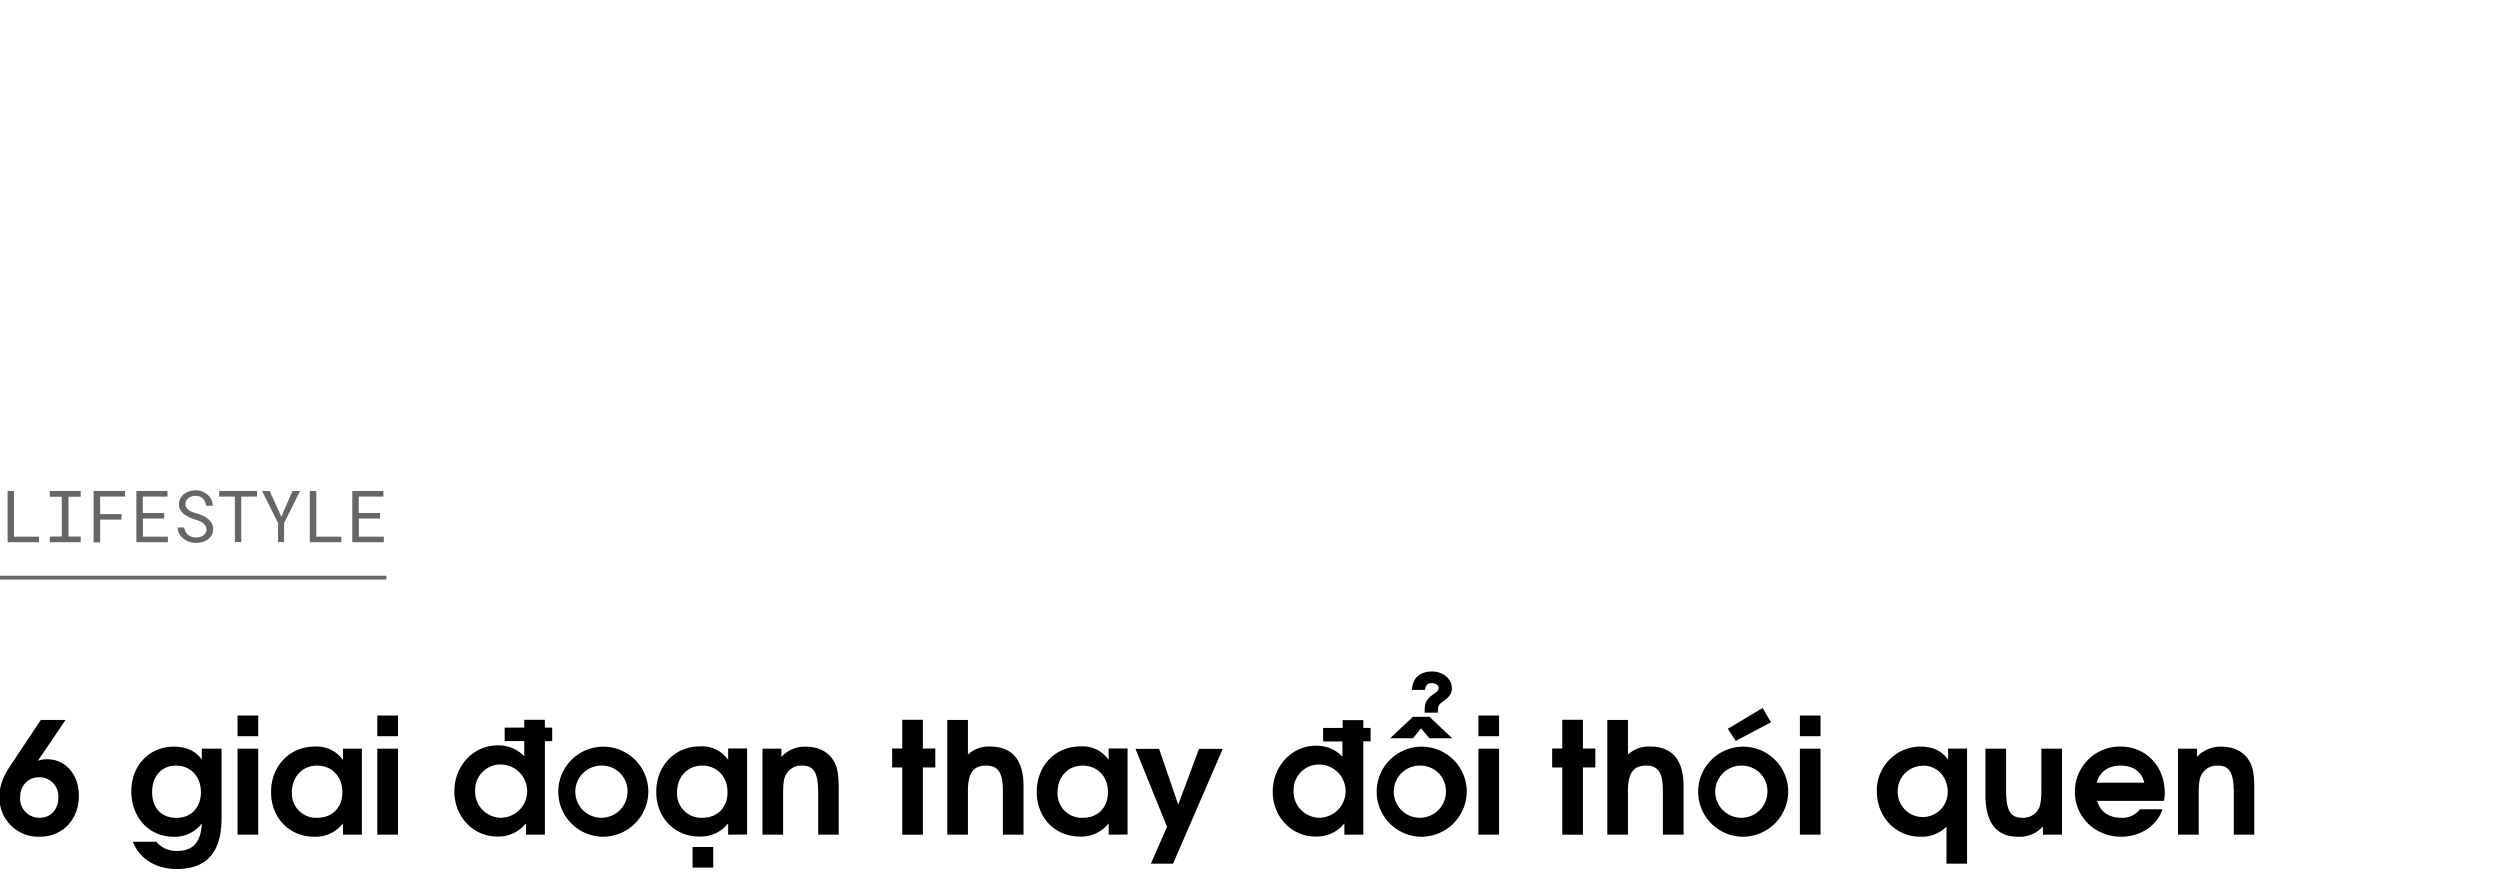 <svg xmlns="http://www.w3.org/2000/svg" viewBox="0 0 660 232"><title>EXL_Template</title><g id="D_Title"><g opacity="0.6"><path d="M10.29,141.68v1.46H2V129.63H3.69v12.05Z"/><path d="M21.31,129.63v1.5H18.08v10.52h3.23v1.49H13.15v-1.49h3.16V131.13H13.15v-1.5Z"/><path d="M26.44,137.17v6H24.71V129.63H33v1.47H26.44v4.62h5.63v1.45Z"/><path d="M37.74,136.9v4.78h6.58v1.46H36V129.63h8.21v1.47h-6.5v4.34h5.64v1.46Z"/><path d="M54.14,138.68a2.54,2.54,0,0,0-.73-.73,4.7,4.7,0,0,0-1-.48c-.35-.13-.69-.25-1-.35a15.39,15.39,0,0,1-1.45-.56,6.34,6.34,0,0,1-1.34-.8,3.92,3.92,0,0,1-1-1.11,2.89,2.89,0,0,1-.39-1.52,3.11,3.11,0,0,1,.39-1.56,3.75,3.75,0,0,1,1-1.16,4.69,4.69,0,0,1,1.41-.72,5.36,5.36,0,0,1,1.58-.24,4.86,4.86,0,0,1,1.7.29,4.7,4.7,0,0,1,1.45.82,4.1,4.1,0,0,1,1,1.28,4,4,0,0,1,.4,1.68H54.41a3.84,3.84,0,0,0-.28-1.06,2.72,2.72,0,0,0-.57-.83,2.56,2.56,0,0,0-.84-.53,2.92,2.92,0,0,0-1.1-.19,3.43,3.43,0,0,0-1,.14,2.41,2.41,0,0,0-.83.42,2,2,0,0,0-.59.68,2.08,2.08,0,0,0-.22.95,1.76,1.76,0,0,0,.3,1,2.5,2.5,0,0,0,.73.68,4.4,4.4,0,0,0,1,.46c.35.13.67.24,1,.33a12.52,12.52,0,0,1,1.51.56,5.79,5.79,0,0,1,1.37.84,3.69,3.69,0,0,1,1,1.16,3.28,3.28,0,0,1,.37,1.59,3,3,0,0,1-.4,1.58,3.75,3.75,0,0,1-1,1.13,4.72,4.72,0,0,1-1.45.68,6,6,0,0,1-1.61.22,5.62,5.62,0,0,1-1.9-.32,4.82,4.82,0,0,1-1.62-.94,3.9,3.9,0,0,1-1-1.24,3.72,3.72,0,0,1-.39-1.58h1.76a3.2,3.2,0,0,0,.34,1.12,2.57,2.57,0,0,0,.67.82,2.87,2.87,0,0,0,.94.52,3.94,3.94,0,0,0,1.17.17,3.62,3.62,0,0,0,1-.13,2.47,2.47,0,0,0,.87-.39,2.06,2.06,0,0,0,.62-.66,1.86,1.86,0,0,0,.24-1A1.82,1.82,0,0,0,54.14,138.68Z"/><path d="M63.69,131.1v12H62v-12H57.85v-1.47h10v1.47Z"/><path d="M77.22,129.63h2L75,138.1l0,5h-1.6l0-5-4.2-8.47h2l3.07,6.78Z"/><path d="M90.1,141.68v1.46H81.78V129.63H83.5v12.05Z"/><path d="M94.75,136.9v4.78h6.58v1.46H93V129.63h8.21v1.47h-6.5v4.34h5.64v1.46Z"/></g><path d="M10.48,220.9A10.26,10.26,0,0,1-.14,210.44c0-2.91.82-5.21,3-8.49l7.92-11.89h6.52L10,200.85a6.56,6.56,0,0,1,2.46-.41c4.84,0,8.36,4.06,8.36,9.59C20.85,216.35,16.51,220.9,10.48,220.9Zm-.08-15.71c-3,0-5.09,2.18-5.09,5.37a5.06,5.06,0,0,0,5.17,5.33c2.91,0,4.92-2.17,4.92-5.33A5,5,0,0,0,10.4,205.19Z"/><path d="M46.72,229.42c-5.57,0-9.84-2.66-11.68-7.21h6.19a6.8,6.8,0,0,0,5.7,2.42c4.06,0,6.15-2.38,6.35-7.26a8.86,8.86,0,0,1-7.46,3.53c-6.48,0-11.15-5.05-11.15-12.06,0-6.72,4.76-11.72,11.19-11.72,3.28,0,5.74,1.1,7.42,3.4v-2.87h5.21v18.41C58.49,225.82,53.78,229.42,46.72,229.42Zm-.24-27.3c-3.82,0-6.32,2.79-6.32,7s2.5,6.8,6.4,6.8,6.48-2.7,6.48-6.8S50.37,202.12,46.48,202.12Z"/><path d="M62.71,220.36V197.65h5.46v22.71Zm0-26v-5.45h5.46v5.45Z"/><path d="M90.55,220.36v-3A9.13,9.13,0,0,1,83,220.9c-6.64,0-11.44-5-11.44-11.81s4.84-12,11.56-12a8.43,8.43,0,0,1,7.42,3.56v-3h5v22.71Zm-6.84-18.24c-3.9,0-6.65,2.95-6.65,7.09a6.38,6.38,0,0,0,6.73,6.68c4.14,0,6.6-2.95,6.6-6.72C90.39,205,87.6,202.12,83.71,202.12Z"/><path d="M99.61,220.36V197.65h5.46v22.71Zm0-26v-5.45h5.46v5.45Z"/><path d="M143.85,195.68v24.68h-5v-3a9.29,9.29,0,0,1-7.5,3.49c-6.44,0-11.4-5.21-11.4-11.94s5-12.13,11.4-12.13a9.42,9.42,0,0,1,7.05,2.87v-4h-5.17v-3.57h5.17v-2.05h5.45v2.05h1.93v3.57Zm-11.77,6.15a6.7,6.7,0,0,0-6.64,6.89,6.89,6.89,0,0,0,6.77,7.17,7,7,0,0,0-.13-14.06Z"/><path d="M159.06,220.9a11.89,11.89,0,1,1,12.1-11.73A12,12,0,0,1,159.06,220.9Zm0-18.78a6.89,6.89,0,1,0,6.6,6.89A6.73,6.73,0,0,0,159.06,202.12Z"/><path d="M192.23,220.36v-3a9.15,9.15,0,0,1-7.54,3.49c-6.65,0-11.44-5-11.44-11.81s4.84-12,11.56-12a8.44,8.44,0,0,1,7.42,3.56v-3h5v22.71Zm-6.85-18.24c-3.89,0-6.64,2.95-6.64,7.09a6.38,6.38,0,0,0,6.73,6.68c4.14,0,6.6-2.95,6.6-6.72C192.07,205,189.28,202.12,185.38,202.12Zm-2.54,26.93V223.6h5.45v5.45Z"/><path d="M216,220.36V209.25c0-6.07-1.64-7.13-4.35-7.13a4.57,4.57,0,0,0-4,2.09c-.7,1.11-.91,2.42-.91,5.45v10.7h-5.45V197.65h5v2.17a8.41,8.41,0,0,1,6.4-2.7c3.16,0,5.62,1.14,7.09,3.28,1.23,1.76,1.64,3.73,1.64,7.79v12.17Z"/><path d="M243.64,202.61v17.75h-5.45V202.61h-2.66v-5h2.66v-7.59h5.45v7.59h3.28v5Z"/><path d="M264.76,220.36v-11.6c0-4.76-1.23-6.64-4.43-6.64s-4.8,1.72-4.8,6.72v11.52h-5.45v-30.3h5.45v9.15a8.08,8.08,0,0,1,5.78-2.13c5.46,0,8.9,3,8.9,10.45v12.83Z"/><path d="M292.68,220.36v-3a9.15,9.15,0,0,1-7.55,3.49c-6.64,0-11.43-5-11.43-11.81s4.83-12,11.56-12a8.44,8.44,0,0,1,7.42,3.56v-3h5v22.71Zm-6.85-18.24c-3.89,0-6.64,2.95-6.64,7.09a6.38,6.38,0,0,0,6.72,6.68c4.14,0,6.6-2.95,6.6-6.72C292.51,205,289.73,202.12,285.83,202.12Z"/><path d="M309.69,228h-5.86l4.26-9.72-8.32-20.58H306l5.05,14.72,5.49-14.72h6.27Z"/><path d="M359.92,195.68v24.68h-5v-3a9.3,9.3,0,0,1-7.51,3.49C341,220.9,336,215.69,336,209s5-12.13,11.4-12.13a9.39,9.39,0,0,1,7,2.87v-4H349.3v-3.57h5.16v-2.05h5.46v2.05h1.92v3.57Zm-11.77,6.15a6.7,6.7,0,0,0-6.64,6.89,6.89,6.89,0,0,0,6.76,7.17,7,7,0,0,0-.12-14.06Z"/><path d="M375.13,220.9a11.89,11.89,0,1,1,12.09-11.73A12,12,0,0,1,375.13,220.9Zm2.21-26-2.17-2.62L373,194.9h-6l6-5.66h4.38l6,5.66Zm-2.21,7.22a6.89,6.89,0,1,0,6.6,6.89A6.73,6.73,0,0,0,375.13,202.12Zm5.78-16.89c-1.15.77-1.31,1.19-1.31,2.91h-3.49v-.62c0-2.21.62-3.11,2.83-4.63a1.63,1.63,0,0,0,.86-1.23c0-.74-.74-1.31-1.84-1.31s-1.56.57-1.77,1.8h-3.44c.16-3.57,2.62-4.88,5.29-4.88,2.95,0,5.25,1.93,5.25,4.47C383.29,183.09,382.67,184,380.91,185.23Z"/><path d="M390.3,220.36V197.65h5.45v22.71Zm0-26v-5.45h5.45v5.45Z"/><path d="M417.89,202.61v17.75h-5.45V202.61h-2.67v-5h2.67v-7.59h5.45v7.59h3.28v5Z"/><path d="M439,220.36v-11.6c0-4.76-1.23-6.64-4.42-6.64s-4.8,1.72-4.8,6.72v11.52h-5.45v-30.3h5.45v9.15a8.06,8.06,0,0,1,5.78-2.13c5.45,0,8.9,3,8.9,10.45v12.83Z"/><path d="M460,220.9a11.89,11.89,0,1,1,12.09-11.73A12,12,0,0,1,460,220.9Zm0-18.78a6.89,6.89,0,1,0,6.6,6.89A6.73,6.73,0,0,0,460,202.12Zm-1.77-6.52-2.09-3.2,9.19-5.49,2.21,3.77Z"/><path d="M475.17,220.36V197.65h5.45v22.71Zm0-26v-5.45h5.45v5.45Z"/><path d="M513.87,228v-9.76A9.25,9.25,0,0,1,507,220.9c-6.52,0-11.52-5.21-11.52-12a11.58,11.58,0,0,1,11.44-11.8c3.32,0,5.62,1.06,7.38,3.44v-2.91h5V228Zm-6.15-25.83a6.65,6.65,0,0,0-6.72,6.93,6.6,6.6,0,1,0,13.2,0C514.2,205.11,511.41,202.12,507.72,202.12Z"/><path d="M539.33,220.36v-2.17a8.22,8.22,0,0,1-6.52,2.71c-5.29,0-8.65-3.08-8.65-11.07V197.65h5.45v11.11c0,6,1.68,7.13,4.31,7.13a4.67,4.67,0,0,0,4.14-2.09c.61-1,.86-2.42.86-5.45v-10.7h5.45v22.71Z"/><path d="M571.27,211.43H553.68c.66,2.74,3,4.46,6.27,4.46a5.78,5.78,0,0,0,5-2.25h5.94c-1.52,4.67-6.23,7.26-10.82,7.26-6.93,0-12.3-5.17-12.3-11.81a11.88,11.88,0,0,1,12-12c6.76,0,11.72,5.16,11.72,12.21A9.13,9.13,0,0,1,571.27,211.43Zm-11.44-9.31c-3.24,0-5.45,1.6-6.31,4.51H566.1C565.41,203.72,563.19,202.12,559.83,202.12Z"/><path d="M589.72,220.36V209.25c0-6.07-1.64-7.13-4.35-7.13a4.57,4.57,0,0,0-4,2.09c-.7,1.11-.91,2.42-.91,5.45v10.7H575V197.65h5v2.17a8.41,8.41,0,0,1,6.4-2.7c3.16,0,5.62,1.14,7.09,3.28,1.23,1.76,1.64,3.73,1.64,7.79v12.17Z"/><line x1="-0.5" y1="152.5" x2="102" y2="152.5" stroke="#000" stroke-miterlimit="10" opacity="0.6"/></g></svg>